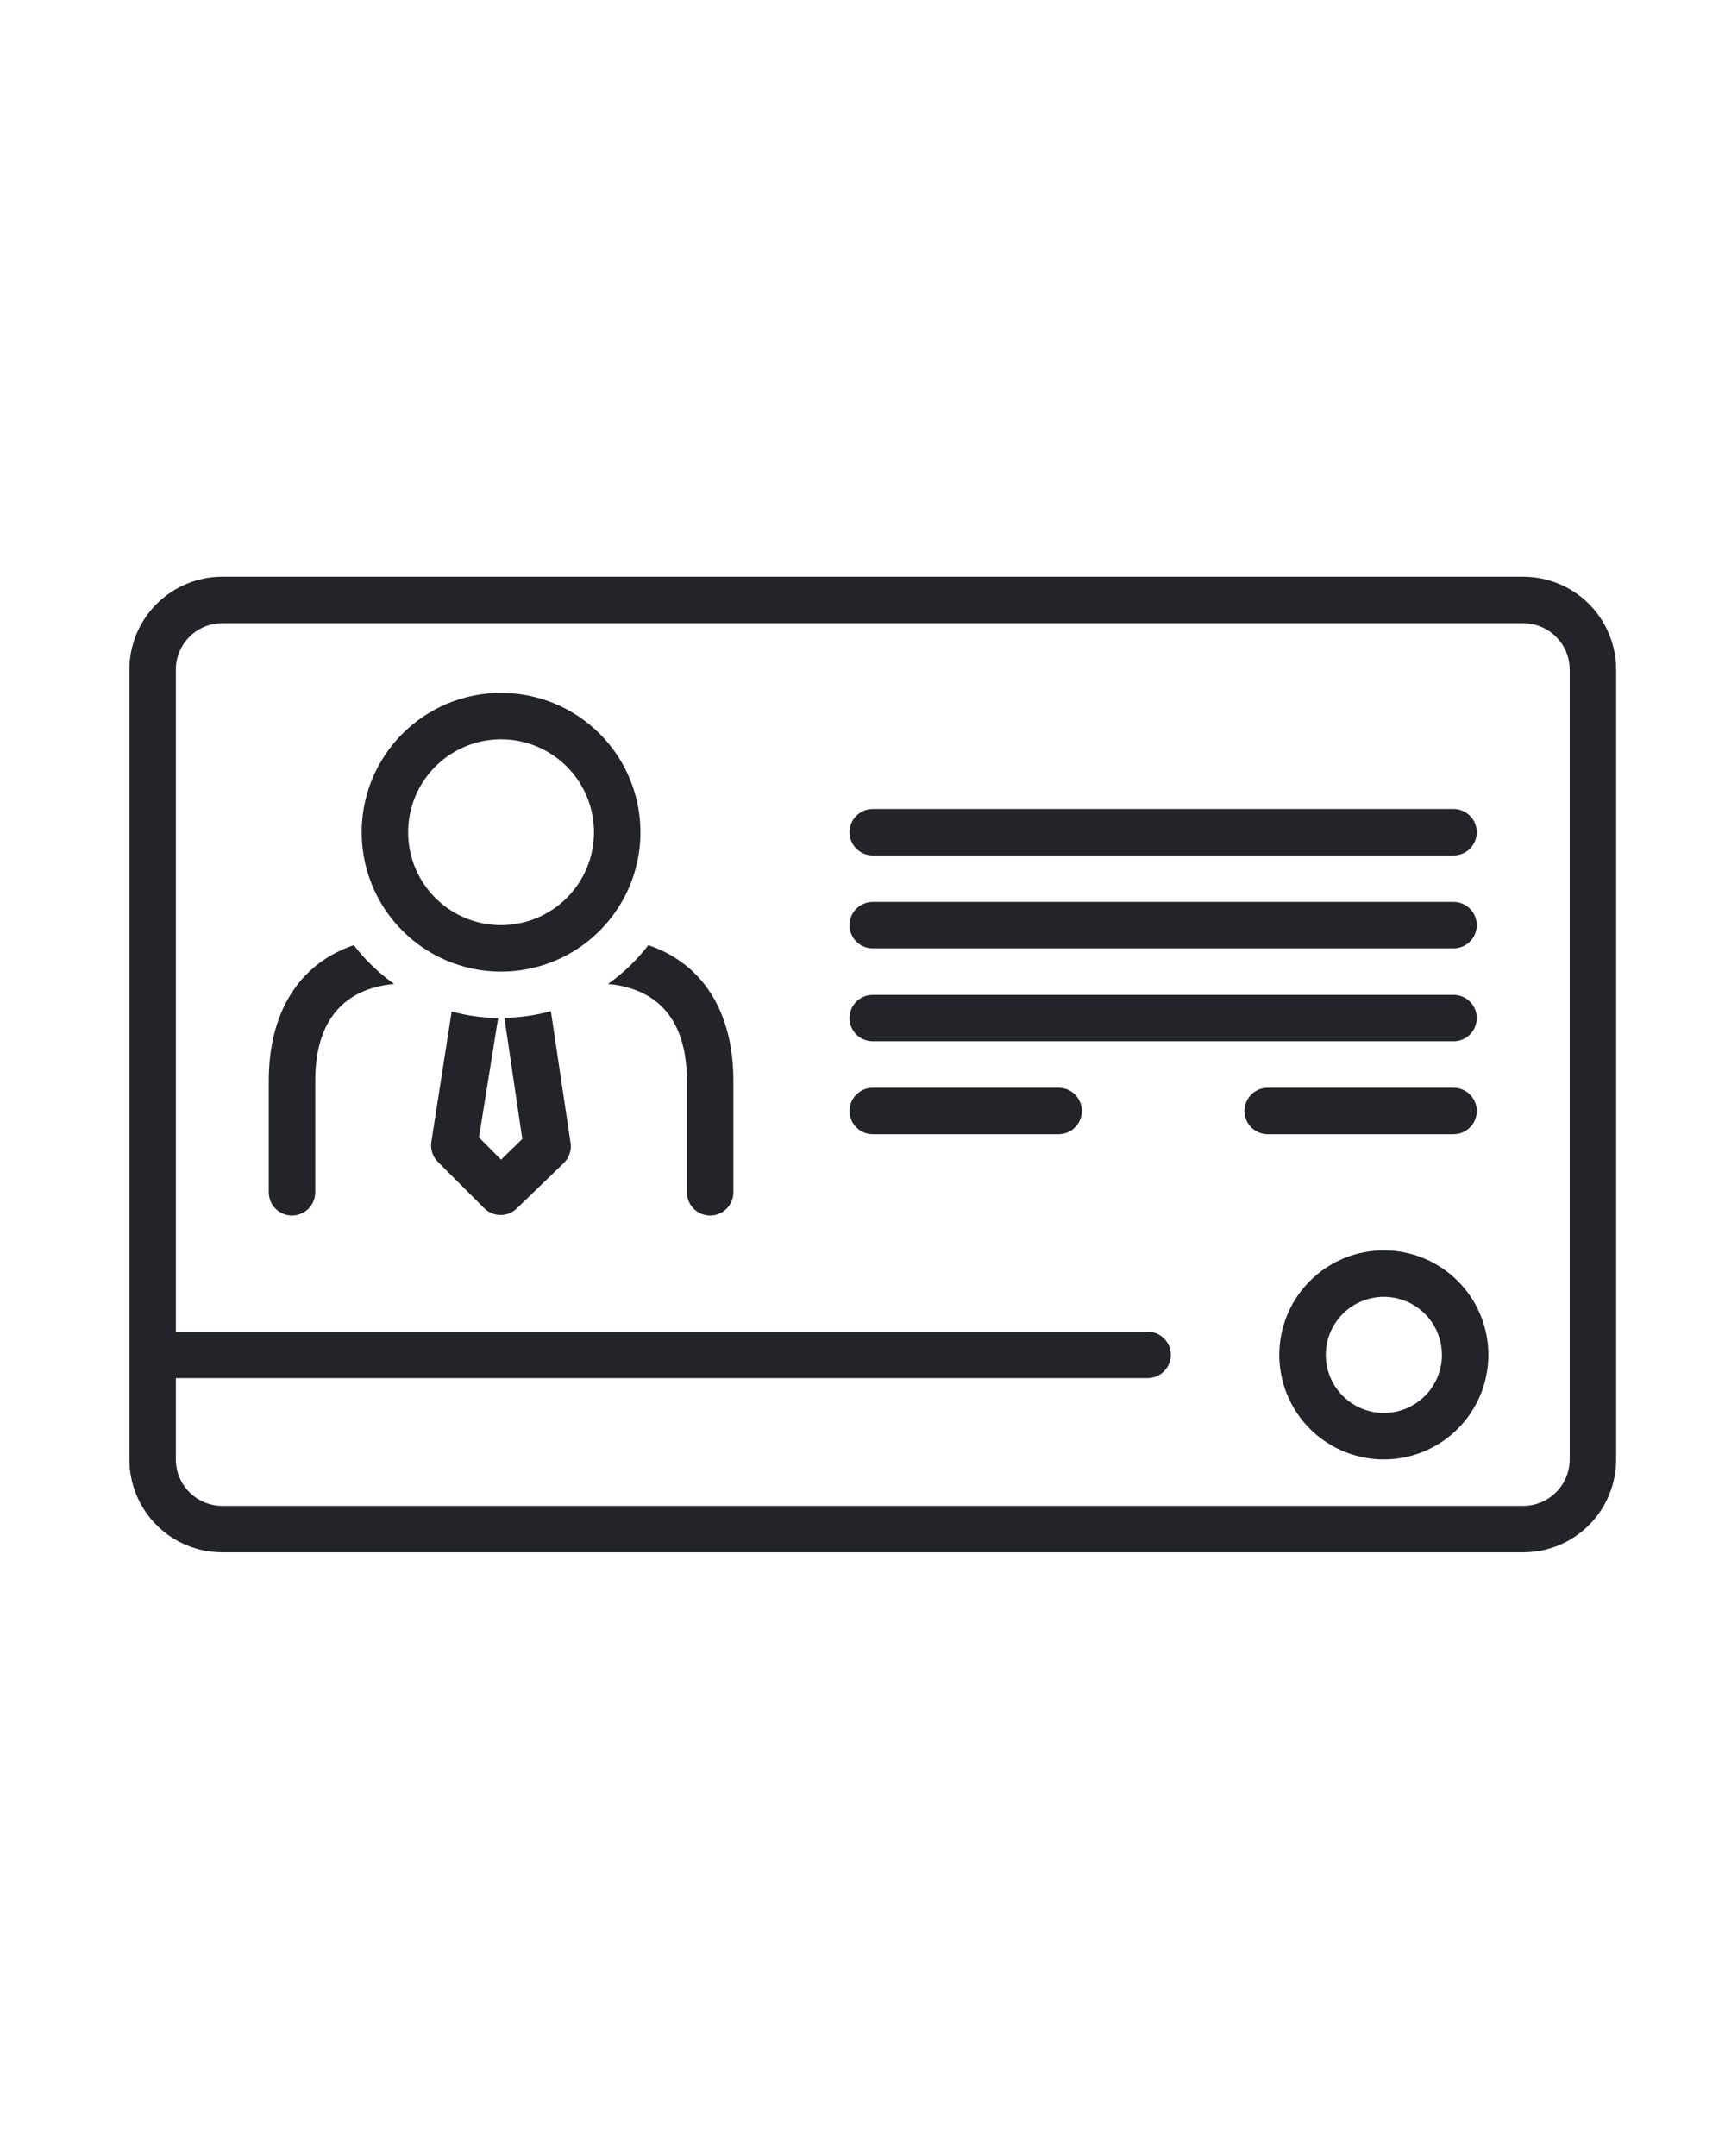 <svg width="80" height="100" viewBox="0 0 80 100" fill="none" xmlns="http://www.w3.org/2000/svg">
<path d="M10.309 72H70.643C71.786 72 72.882 71.546 73.69 70.738C74.498 69.93 74.952 68.833 74.952 67.691V31.059C74.952 29.917 74.498 28.82 73.69 28.012C72.882 27.204 71.786 26.75 70.643 26.75H10.309C9.167 26.75 8.07 27.204 7.262 28.012C6.454 28.82 6 29.917 6 31.059L6 67.691C6 68.833 6.454 69.93 7.262 70.738C8.07 71.546 9.167 72 10.309 72ZM8.155 63.92H53.222C53.507 63.92 53.781 63.806 53.983 63.604C54.185 63.402 54.299 63.128 54.299 62.842C54.299 62.556 54.185 62.282 53.983 62.08C53.781 61.878 53.507 61.765 53.222 61.765H8.155V31.059C8.155 30.488 8.382 29.94 8.786 29.536C9.19 29.132 9.738 28.905 10.309 28.905H70.643C71.214 28.905 71.762 29.132 72.166 29.536C72.571 29.94 72.798 30.488 72.798 31.059V67.691C72.798 68.262 72.571 68.81 72.166 69.214C71.762 69.618 71.214 69.845 70.643 69.845H10.309C9.738 69.845 9.19 69.618 8.786 69.214C8.382 68.81 8.155 68.262 8.155 67.691V63.92Z" fill="#222429"/>
<path d="M40.476 39.678H67.41C67.696 39.678 67.97 39.565 68.172 39.363C68.374 39.161 68.488 38.887 68.488 38.601C68.488 38.315 68.374 38.041 68.172 37.839C67.97 37.637 67.696 37.523 67.41 37.523H40.476C40.19 37.523 39.916 37.637 39.714 37.839C39.512 38.041 39.398 38.315 39.398 38.601C39.398 38.887 39.512 39.161 39.714 39.363C39.916 39.565 40.19 39.678 40.476 39.678Z" fill="#222429"/>
<path d="M40.476 43.988H67.41C67.696 43.988 67.97 43.874 68.172 43.672C68.374 43.47 68.488 43.196 68.488 42.91C68.488 42.625 68.374 42.351 68.172 42.149C67.97 41.947 67.696 41.833 67.41 41.833H40.476C40.19 41.833 39.916 41.947 39.714 42.149C39.512 42.351 39.398 42.625 39.398 42.91C39.398 43.196 39.512 43.47 39.714 43.672C39.916 43.874 40.19 43.988 40.476 43.988Z" fill="#222429"/>
<path d="M68.488 47.22C68.488 46.934 68.374 46.66 68.172 46.458C67.97 46.256 67.696 46.143 67.41 46.143H40.476C40.19 46.143 39.916 46.256 39.714 46.458C39.512 46.66 39.398 46.934 39.398 47.22C39.398 47.506 39.512 47.78 39.714 47.982C39.916 48.184 40.19 48.297 40.476 48.297H67.41C67.696 48.297 67.97 48.184 68.172 47.982C68.374 47.78 68.488 47.506 68.488 47.22Z" fill="#222429"/>
<path d="M49.095 50.452H40.476C40.19 50.452 39.916 50.566 39.714 50.768C39.512 50.97 39.398 51.244 39.398 51.529C39.398 51.815 39.512 52.089 39.714 52.291C39.916 52.493 40.19 52.607 40.476 52.607H49.095C49.381 52.607 49.655 52.493 49.857 52.291C50.059 52.089 50.172 51.815 50.172 51.529C50.172 51.244 50.059 50.97 49.857 50.768C49.655 50.566 49.381 50.452 49.095 50.452Z" fill="#222429"/>
<path d="M68.489 51.529C68.489 51.244 68.375 50.97 68.173 50.768C67.971 50.566 67.697 50.452 67.411 50.452H58.792C58.507 50.452 58.232 50.566 58.03 50.768C57.828 50.97 57.715 51.244 57.715 51.529C57.715 51.815 57.828 52.089 58.03 52.291C58.232 52.493 58.507 52.607 58.792 52.607H67.411C67.697 52.607 67.971 52.493 68.173 52.291C68.375 52.089 68.489 51.815 68.489 51.529Z" fill="#222429"/>
<path d="M64.178 57.994C63.219 57.994 62.282 58.279 61.485 58.811C60.688 59.344 60.066 60.101 59.699 60.987C59.332 61.873 59.236 62.848 59.423 63.788C59.61 64.729 60.072 65.593 60.75 66.271C61.428 66.949 62.292 67.41 63.233 67.597C64.173 67.784 65.148 67.689 66.034 67.322C66.919 66.955 67.677 66.333 68.209 65.536C68.742 64.739 69.026 63.801 69.026 62.842C69.026 61.556 68.516 60.323 67.606 59.414C66.697 58.505 65.464 57.994 64.178 57.994ZM64.178 65.536C63.646 65.536 63.125 65.378 62.682 65.082C62.239 64.786 61.894 64.365 61.69 63.873C61.486 63.381 61.433 62.839 61.537 62.317C61.641 61.794 61.897 61.315 62.274 60.938C62.65 60.561 63.13 60.305 63.653 60.201C64.175 60.097 64.717 60.15 65.209 60.354C65.701 60.558 66.122 60.903 66.418 61.346C66.714 61.789 66.872 62.31 66.872 62.842C66.872 63.557 66.588 64.242 66.083 64.747C65.578 65.252 64.893 65.536 64.178 65.536Z" fill="#222429"/>
<path d="M25.548 46.898C24.846 47.093 24.122 47.198 23.393 47.21L24.223 52.828L23.237 53.787L22.214 52.758L23.102 47.221C22.374 47.21 21.65 47.107 20.948 46.914L20.005 52.963C19.979 53.13 19.993 53.301 20.045 53.462C20.098 53.623 20.187 53.77 20.307 53.89L22.461 56.044C22.663 56.243 22.935 56.355 23.218 56.355C23.502 56.355 23.773 56.243 23.975 56.044L26.13 53.96C26.252 53.846 26.347 53.706 26.405 53.55C26.464 53.394 26.486 53.226 26.469 53.06L25.548 46.898Z" fill="#222429"/>
<path d="M30.069 43.838C29.539 44.528 28.909 45.134 28.199 45.637C30.596 45.863 31.857 47.404 31.857 50.13V55.301C31.857 55.587 31.97 55.861 32.172 56.063C32.374 56.265 32.649 56.379 32.934 56.379C33.22 56.379 33.494 56.265 33.696 56.063C33.898 55.861 34.012 55.587 34.012 55.301V50.13C34.012 46.908 32.573 44.689 30.069 43.838Z" fill="#222429"/>
<path d="M16.408 43.838C13.903 44.689 12.465 46.908 12.465 50.13V55.301C12.465 55.587 12.578 55.861 12.78 56.063C12.982 56.265 13.257 56.379 13.542 56.379C13.828 56.379 14.102 56.265 14.304 56.063C14.506 55.861 14.62 55.587 14.62 55.301V50.13C14.62 47.404 15.88 45.863 18.277 45.637C17.568 45.134 16.938 44.528 16.408 43.838Z" fill="#222429"/>
<path d="M23.238 32.137C21.959 32.137 20.709 32.516 19.646 33.226C18.583 33.937 17.755 34.946 17.265 36.127C16.776 37.308 16.648 38.608 16.898 39.862C17.147 41.116 17.763 42.268 18.667 43.172C19.571 44.076 20.723 44.692 21.977 44.941C23.231 45.191 24.53 45.062 25.712 44.573C26.893 44.084 27.902 43.255 28.613 42.192C29.323 41.129 29.702 39.88 29.702 38.601C29.702 36.887 29.021 35.242 27.809 34.03C26.596 32.818 24.952 32.137 23.238 32.137ZM23.238 42.91C22.385 42.91 21.552 42.658 20.843 42.184C20.135 41.711 19.582 41.038 19.256 40.25C18.93 39.463 18.845 38.596 19.011 37.76C19.177 36.924 19.588 36.156 20.19 35.554C20.793 34.951 21.561 34.541 22.397 34.374C23.233 34.208 24.099 34.293 24.887 34.62C25.674 34.946 26.347 35.498 26.821 36.207C27.294 36.916 27.547 37.749 27.547 38.601C27.547 39.744 27.093 40.84 26.285 41.648C25.477 42.456 24.381 42.91 23.238 42.91Z" fill="#222429"/>
</svg>
